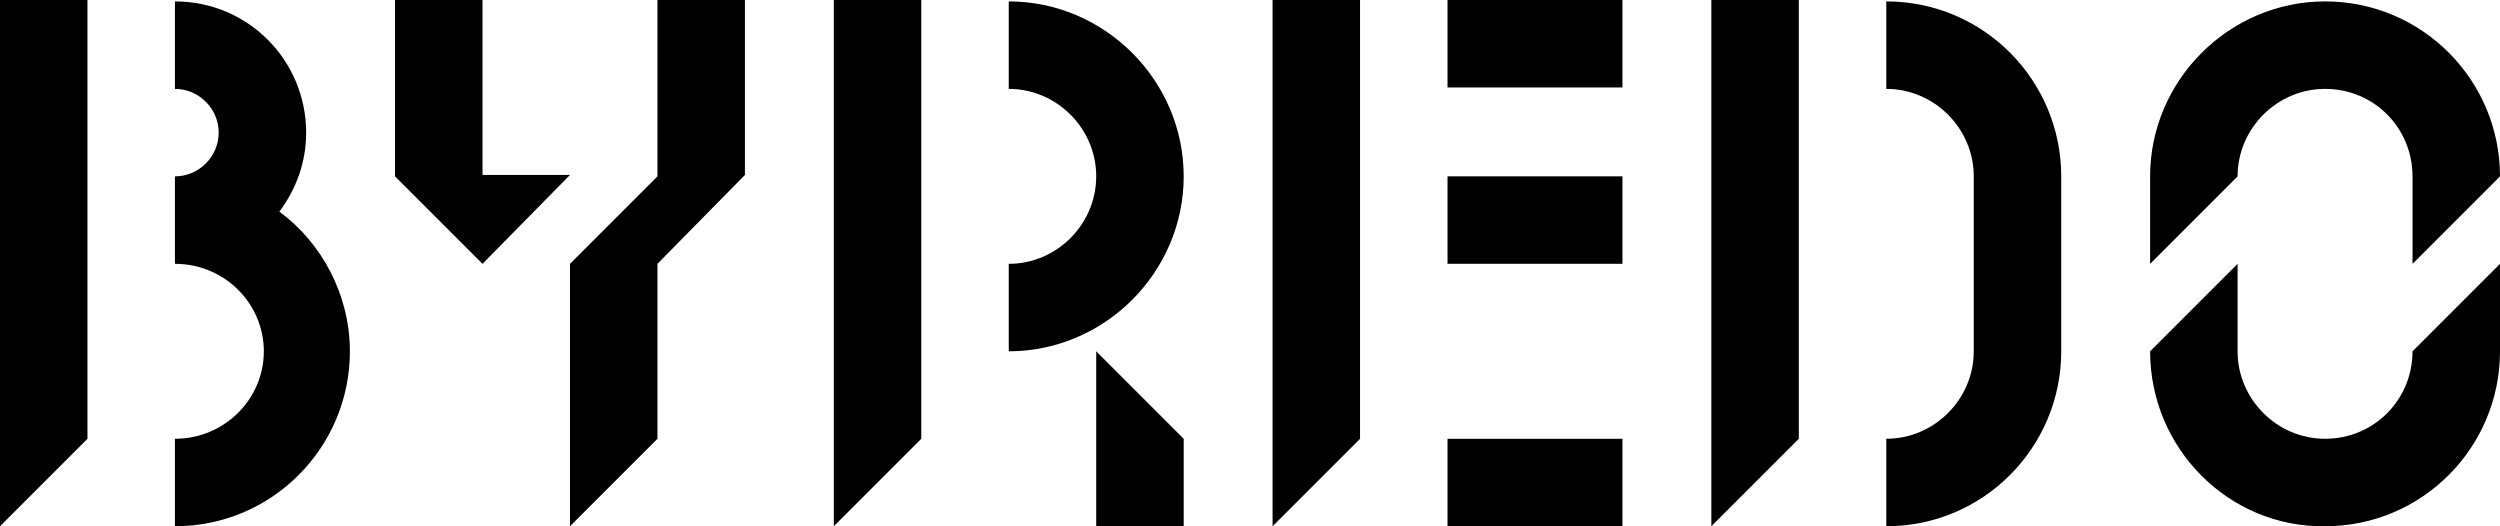 <?xml version="1.0" encoding="utf-8"?>
<!-- Generator: Adobe Illustrator 24.3.0, SVG Export Plug-In . SVG Version: 6.00 Build 0)  -->
<svg version="1.1" id="Layer_1" xmlns="http://www.w3.org/2000/svg" xmlns:xlink="http://www.w3.org/1999/xlink" x="0px" y="0px"
	 viewBox="0 0 177.2 37.3" style="enable-background:new 0 0 177.2 37.3;" xml:space="preserve">
<g>
	<path d="M0,0h6.2v31.1L0,37.3C0,37.3,0,0,0,0z M12.4,31.1c3.5,0,6.3-2.8,6.3-6.2s-2.8-6.2-6.3-6.2v-6.2c1.7,0,3.1-1.4,3.1-3.1
		c0-1.7-1.4-3.1-3.1-3.1V0.1c5.2,0,9.3,4.2,9.3,9.3c0,2.1-0.7,4-1.9,5.6c3,2.2,5,5.9,5,9.9c0,6.8-5.5,12.4-12.4,12.4L12.4,31.1
		L12.4,31.1z"/>
	<path d="M28,12.5V0h6.2v12.4h6.2l-6.2,6.3L28,12.5z M40.4,18.7l6.2-6.2V0h6.2v12.4l-6.2,6.3v12.4l-6.2,6.2V18.7z"/>
	<path d="M59.1,0h6.2v31.1l-6.2,6.2V0z M71.5,18.7c3.4,0,6.2-2.8,6.2-6.2s-2.8-6.2-6.2-6.2V0.1c6.8,0,12.4,5.6,12.4,12.4
		s-5.6,12.4-12.4,12.4V18.7z M77.7,24.9l6.2,6.2v6.2h-6.2V24.9z"/>
	<path d="M90.2,0h6.2v31.1l-6.2,6.2V0z M102.6,0H115v6.2h-12.4V0z M102.6,12.5H115v6.2h-12.4V12.5z M102.6,31.1H115v6.2h-12.4V31.1z
		"/>
	<path d="M121.3,0h6.2v31.1l-6.2,6.2V0L121.3,0z M133.7,31.1c3.4,0,6.2-2.8,6.2-6.2V12.5c0-3.4-2.8-6.2-6.2-6.2V0.1
		c6.9,0,12.4,5.6,12.4,12.4v12.4c0,6.8-5.5,12.4-12.4,12.4V31.1z"/>
	<path d="M152.4,12.5c0-6.8,5.6-12.4,12.4-12.4c6.9,0,12.4,5.6,12.4,12.4l-6.2,6.2v-6.2c0-3.4-2.7-6.2-6.2-6.2
		c-3.4,0-6.2,2.8-6.2,6.2l-6.2,6.2V12.5L152.4,12.5z M152.4,24.9l6.2-6.2v6.2c0,3.4,2.8,6.2,6.2,6.2c3.5,0,6.2-2.8,6.2-6.2l6.2-6.2
		v6.2c0,6.8-5.5,12.4-12.4,12.4C158,37.4,152.4,31.8,152.4,24.9z"/>
</g>
</svg>

